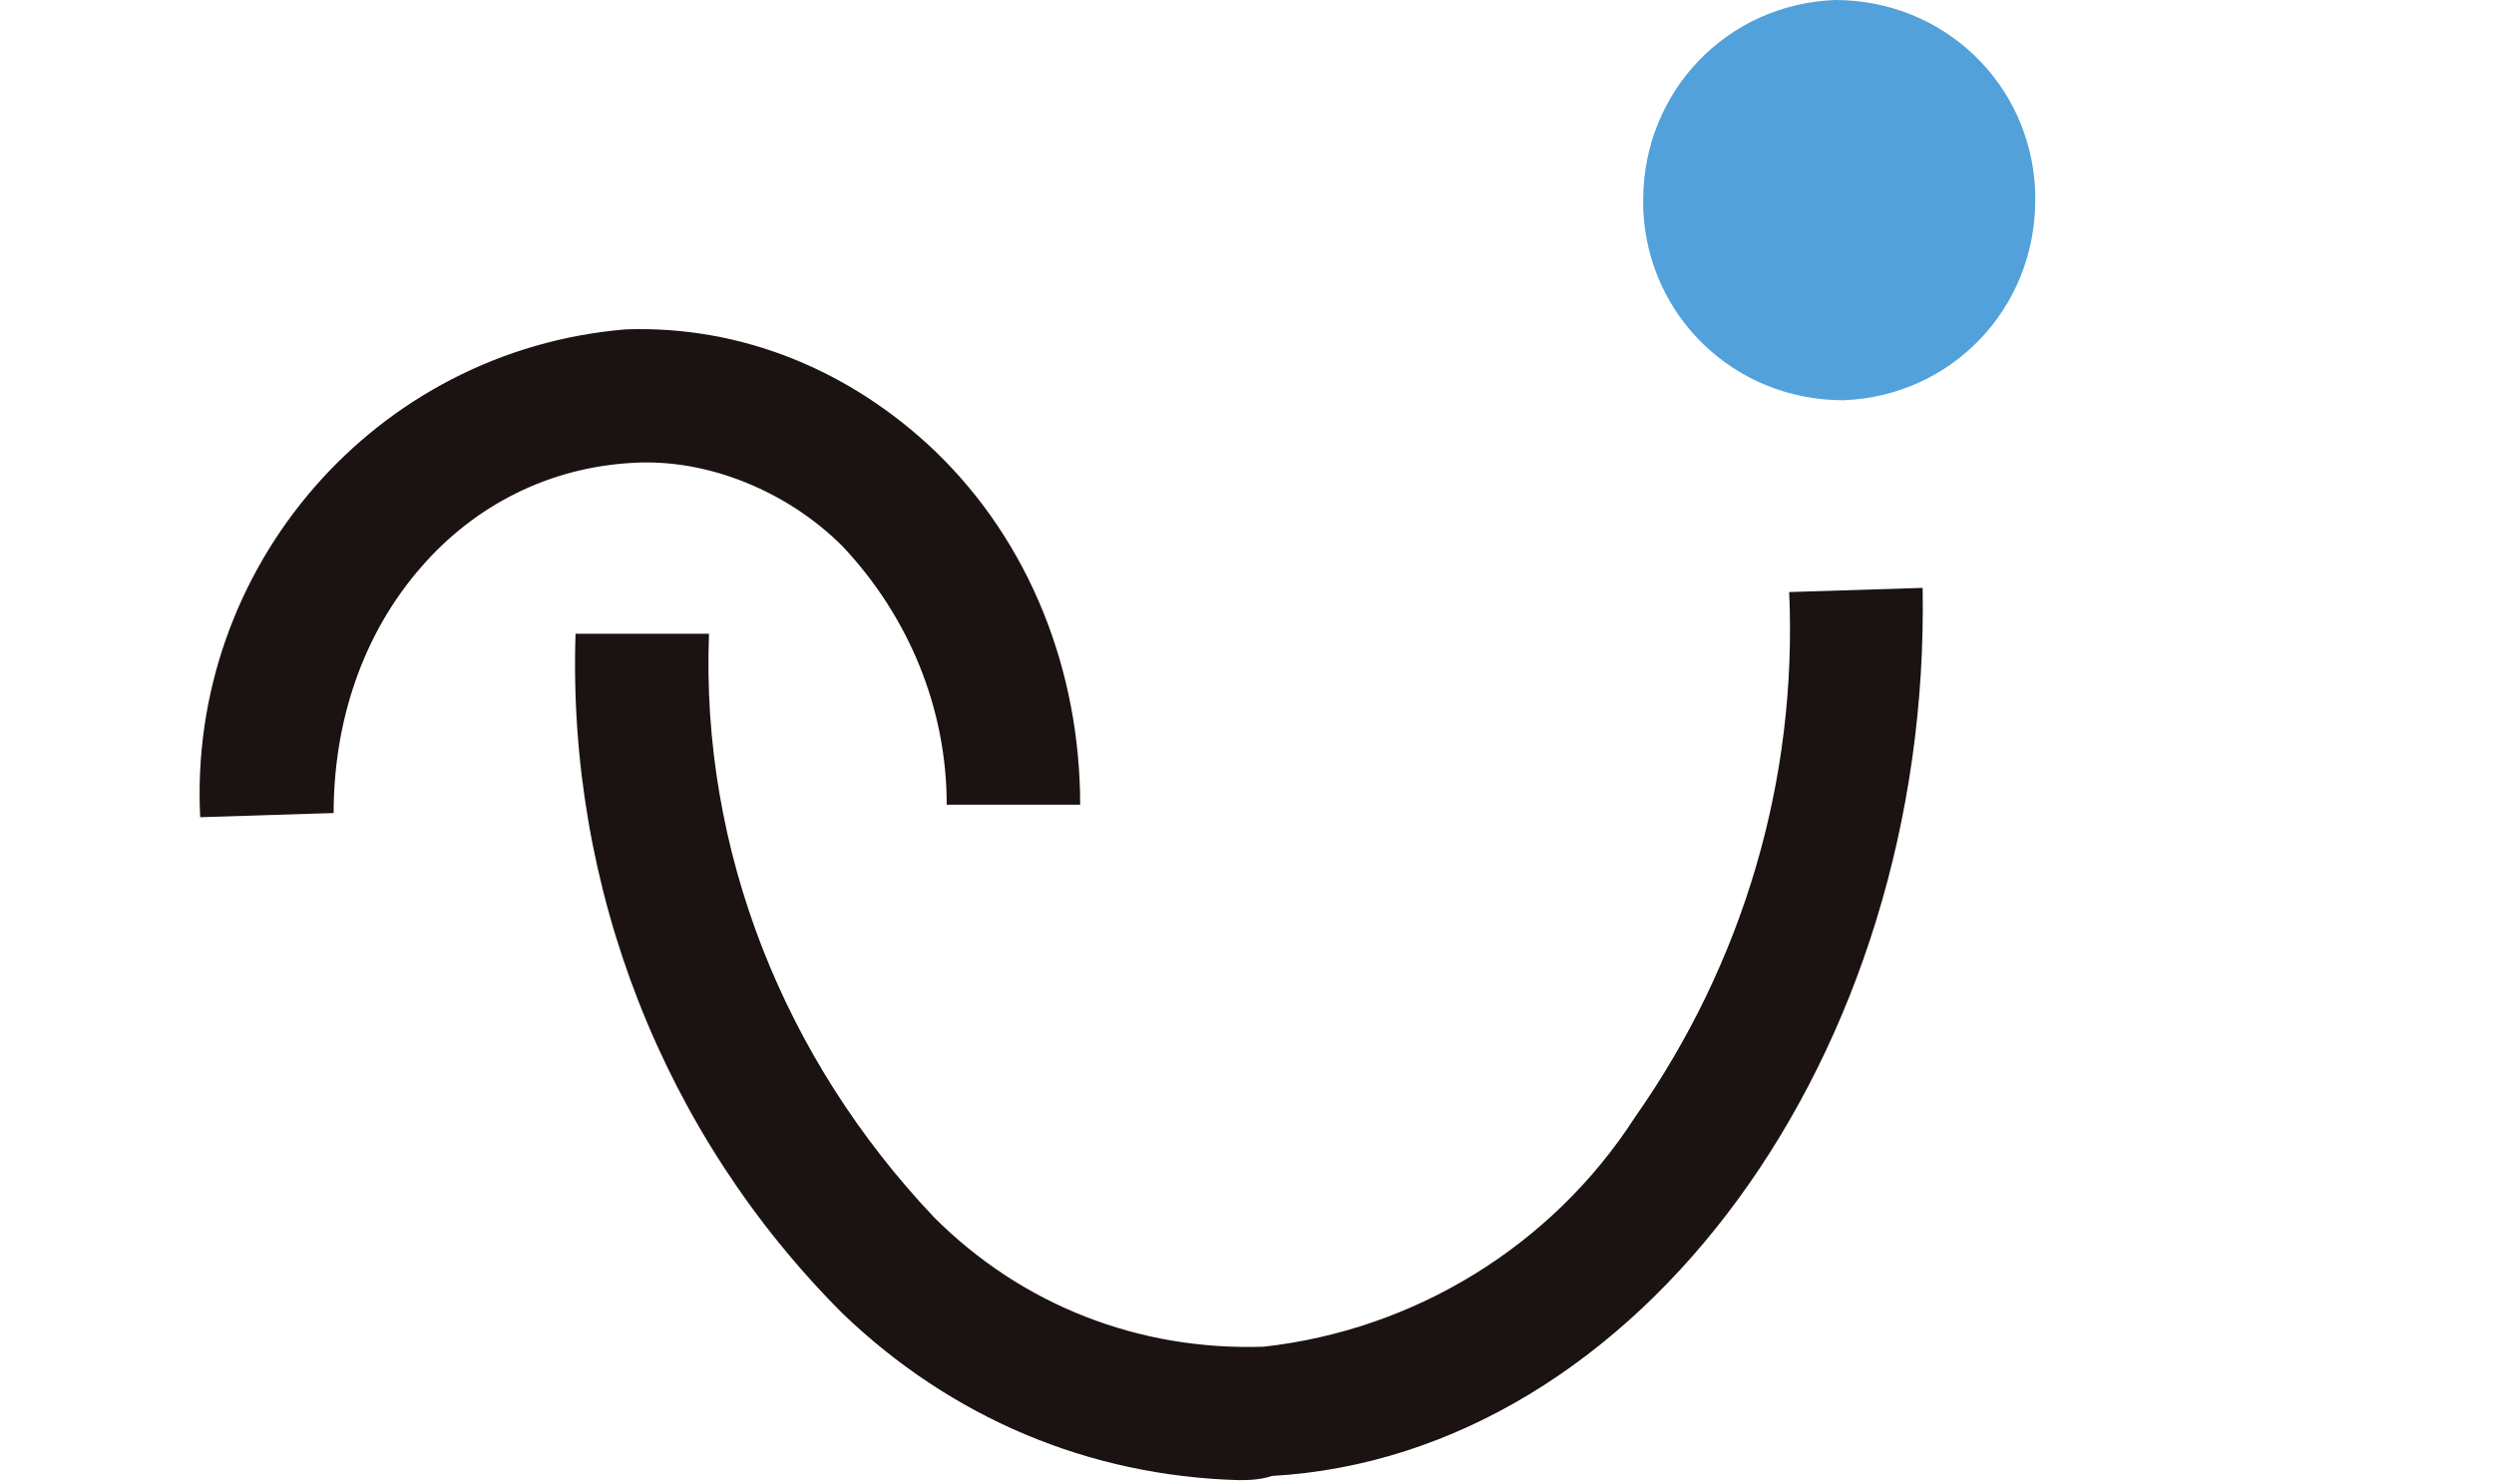 <?xml version="1.0" encoding="utf-8"?>
<!-- Generator: Adobe Illustrator 25.0.0, SVG Export Plug-In . SVG Version: 6.00 Build 0)  -->
<svg version="1.1" id="グループ_318" xmlns="http://www.w3.org/2000/svg" xmlns:xlink="http://www.w3.org/1999/xlink" x="0px"
	 y="0px" viewBox="0 0 59.8 35.6" style="enable-background:new 0 0 59.8 35.6;" xml:space="preserve">
<style type="text/css">
	.st0{fill:#53A1DA;}
	.st1{fill:#1A1311;}
</style>
<g>
	<g id="グループ_317">
		<path id="パス_12625" class="st0" d="M48.8,4.8c0,2.6-2,4.7-4.6,4.8c-2.6,0-4.7-2-4.8-4.6c0-0.1,0-0.1,0-0.2
			c0-2.6,2-4.7,4.6-4.8c2.6,0,4.7,2,4.8,4.6C48.8,4.7,48.8,4.7,48.8,4.8"/>
		<path id="パス_12626" class="st1" d="M29.7,35.5c-3.6-0.1-6.9-1.5-9.5-4c-4.3-4.3-6.6-10.2-6.4-16.3l3.2,0
			c-0.2,5.2,1.8,10.2,5.4,14c2.1,2.1,4.9,3.2,7.9,3.1c3.6-0.4,6.9-2.4,8.9-5.5c2.6-3.7,3.9-8.1,3.7-12.6l3.2-0.1
			c0.2,11.2-6.8,20.8-15.6,21.3C30.2,35.5,29.9,35.5,29.7,35.5"/>
		<path id="パス_12627" class="st1" d="M4.8,19.6C4.5,13.6,9,8.4,15,7.9c2.8-0.1,5.4,1,7.4,2.9c2.3,2.2,3.5,5.3,3.5,8.5l-3.2,0
			c0-2.3-0.9-4.5-2.5-6.2c-1.3-1.3-3.2-2.1-5-2c-2,0.1-3.8,1-5.1,2.5c-1.4,1.6-2.1,3.7-2.1,5.9L4.8,19.6z"/>
	</g>
</g>
</svg>
